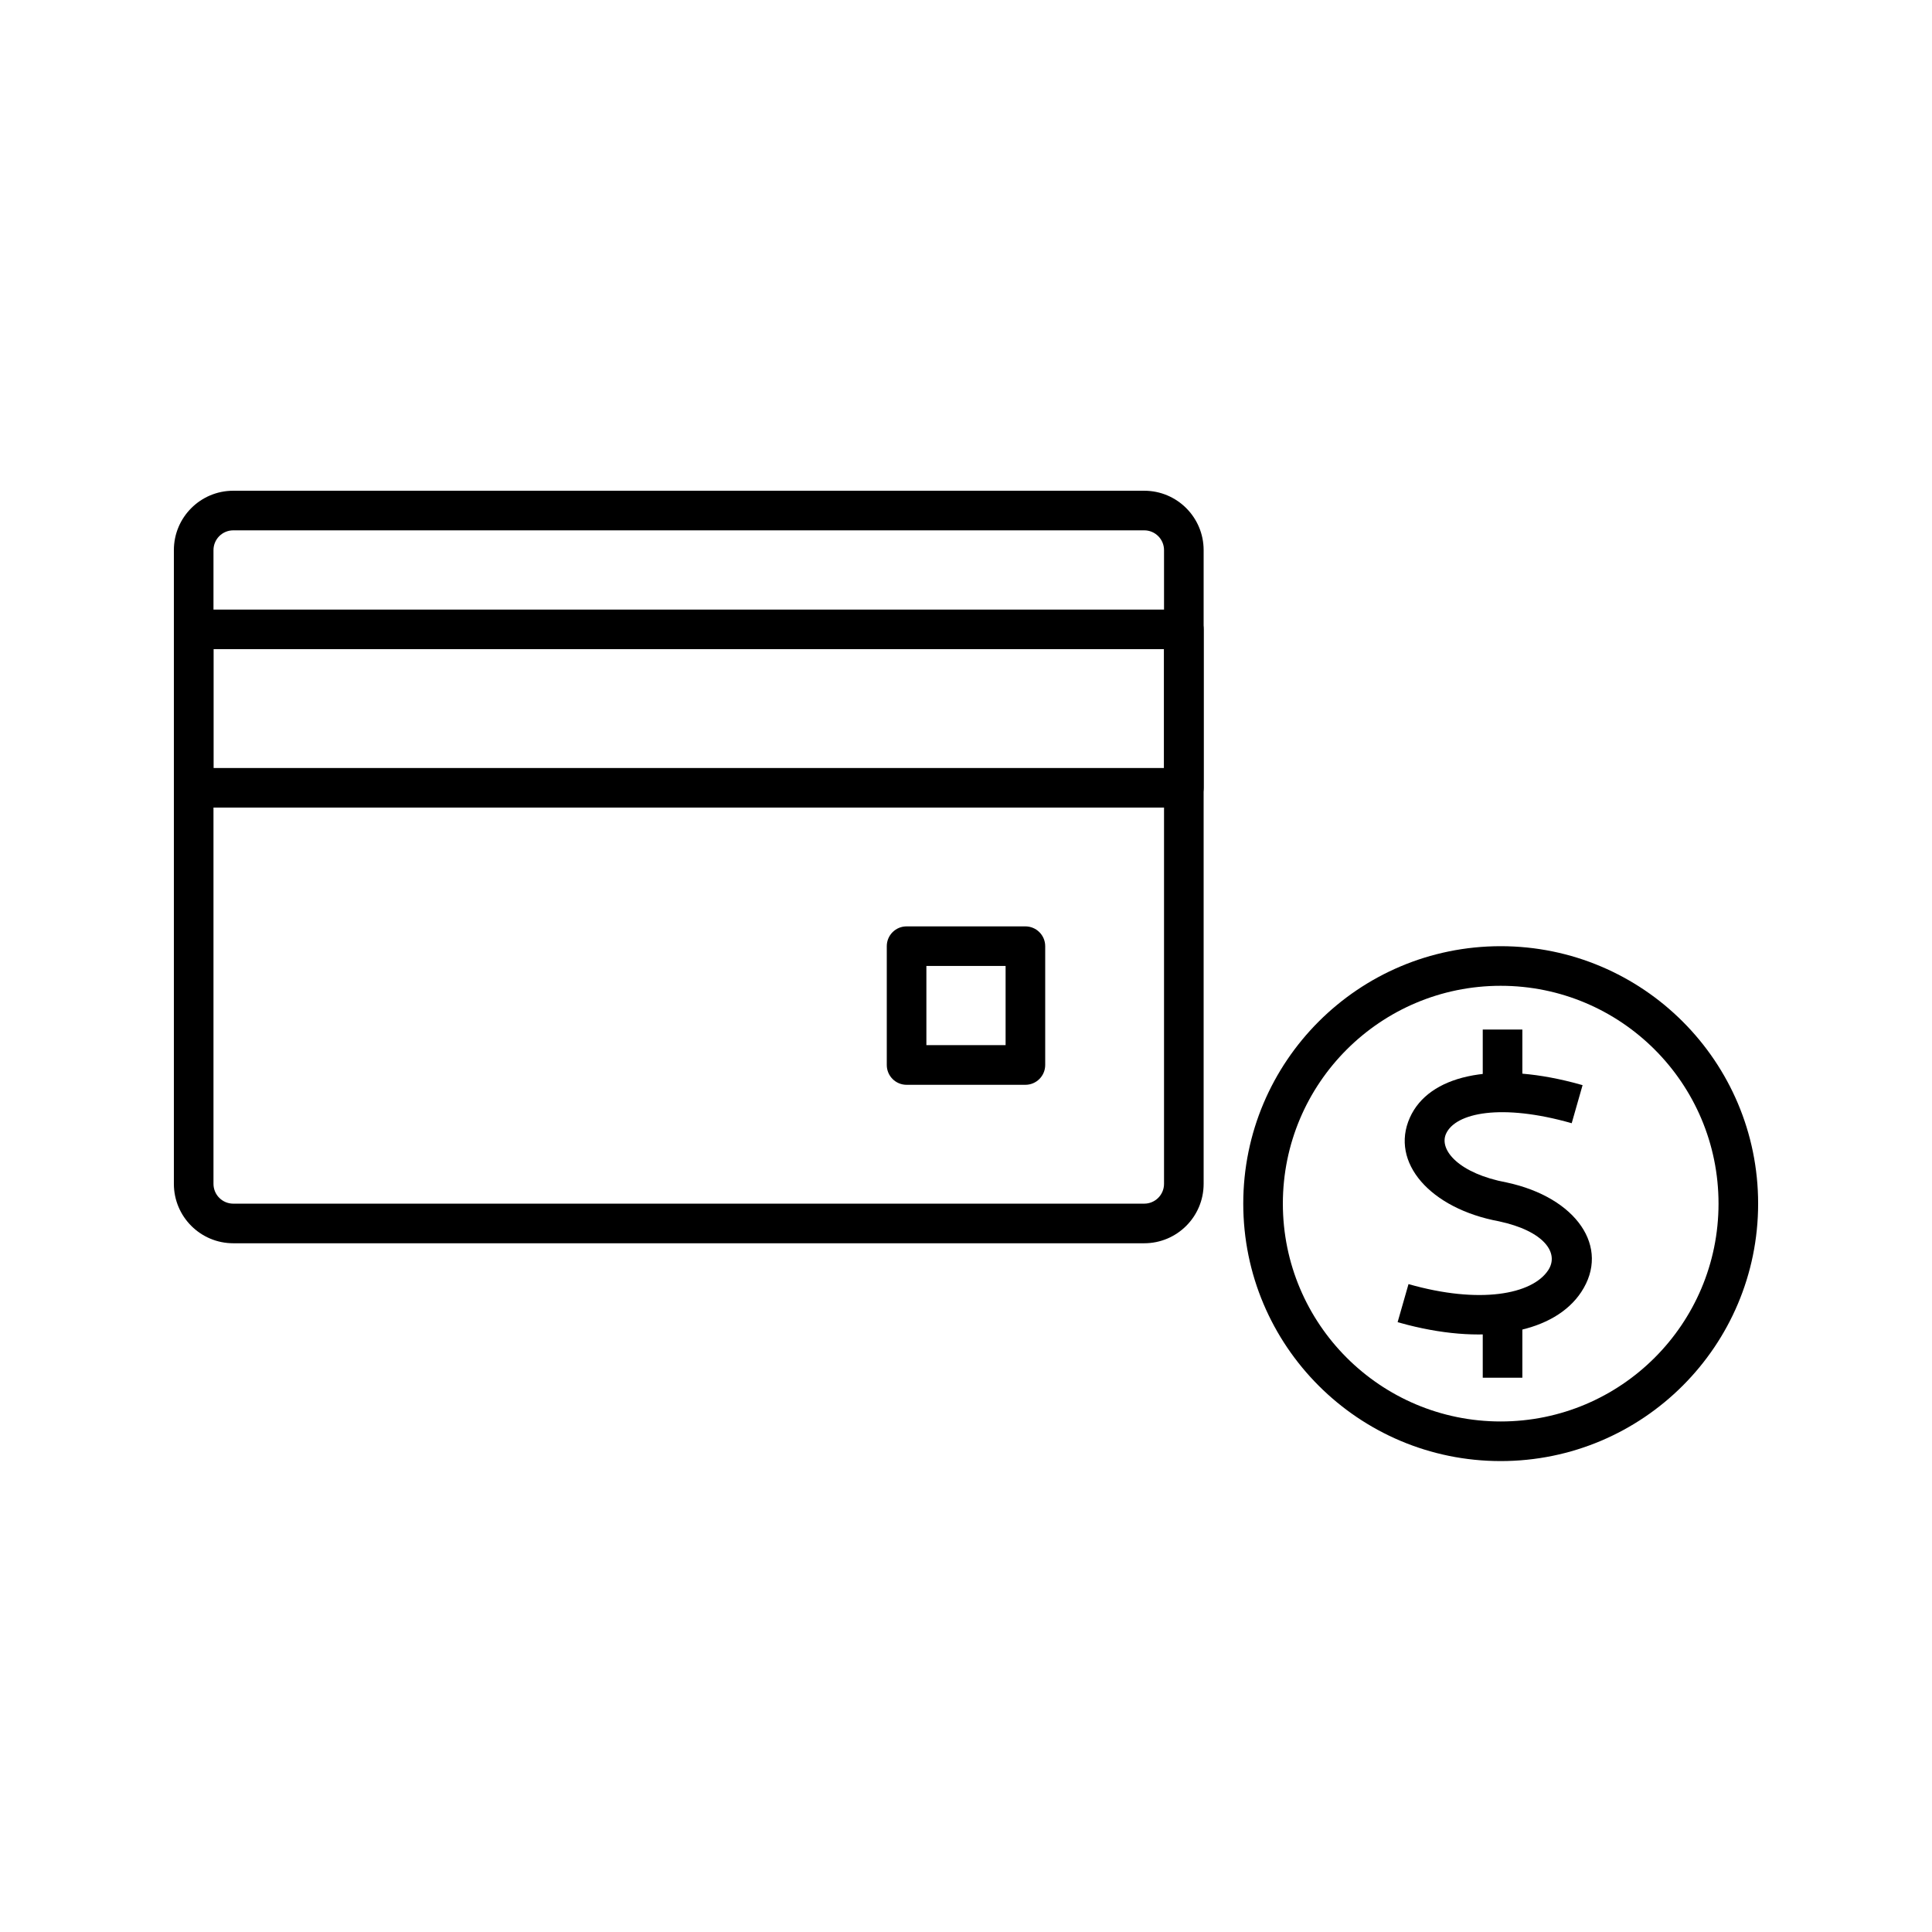 <?xml version="1.0" encoding="UTF-8"?>
<!-- Uploaded to: ICON Repo, www.iconrepo.com, Generator: ICON Repo Mixer Tools -->
<svg fill="#000000" width="800px" height="800px" version="1.1" viewBox="144 144 512 512" xmlns="http://www.w3.org/2000/svg">
 <g>
  <path d="m447.23 274.05h-241.41c-8.695 0-15.742 7.047-15.742 15.742v167.94c0 8.695 7.047 15.746 15.742 15.746h241.41c8.695 0 15.746-7.051 15.746-15.746v-167.94c0-8.695-7.051-15.742-15.746-15.742zm-241.41 10.496h241.41c2.898 0 5.25 2.348 5.25 5.246v167.94c0 2.898-2.352 5.25-5.25 5.25h-241.41c-2.898 0-5.246-2.352-5.246-5.25v-167.94c0-2.898 2.348-5.246 5.246-5.246z"/>
  <path d="m517.63 440.18c5-11.164 21.555-14.883 43.246-9.293l2.523 0.688-2.883 10.09c-18.527-5.293-30.789-2.816-33.309 2.809-1.941 4.328 3.559 10.57 16.082 12.895 18.477 3.965 27.598 17.176 19.75 29.043-6.984 10.562-24.508 14.191-46.051 8.684l-2.606-0.707 2.887-10.09c18.805 5.371 32.758 2.766 37.016-3.676 3-4.539-1.035-10.383-13.055-12.965-18.172-3.367-28.93-15.586-23.602-27.477z"/>
  <path d="m541.7 394.75c-37.68 0-68.223 30.547-68.223 68.227 0 37.676 30.543 68.223 68.223 68.223 37.68 0 68.223-30.547 68.223-68.223 0-37.68-30.543-68.227-68.223-68.227zm0 10.496c31.883 0 57.727 25.848 57.727 57.73 0 31.879-25.844 57.727-57.727 57.727-31.883 0-57.73-25.848-57.73-57.727 0-31.883 25.848-57.73 57.73-57.73z"/>
  <path d="m457.73 305.54h-262.4c-2.898 0-5.246 2.348-5.246 5.246v41.984c0 2.898 2.348 5.25 5.246 5.25h262.4c2.898 0 5.25-2.352 5.25-5.25v-41.984c0-2.898-2.352-5.246-5.25-5.246zm-5.246 10.496v31.488h-251.91v-31.488z"/>
  <path d="m415.74 389.5h-31.488c-2.898 0-5.246 2.348-5.246 5.246v31.488c0 2.898 2.348 5.25 5.246 5.25h31.488c2.898 0 5.25-2.352 5.25-5.25v-31.488c0-2.898-2.352-5.246-5.25-5.246zm-5.246 10.484v20.992h-20.992v-20.992z"/>
  <path d="m547.44 416.84v13.18h-10.496v-13.18z"/>
  <path d="m547.44 495.93v13.18h-10.496v-13.18z"/>
 </g>
</svg>